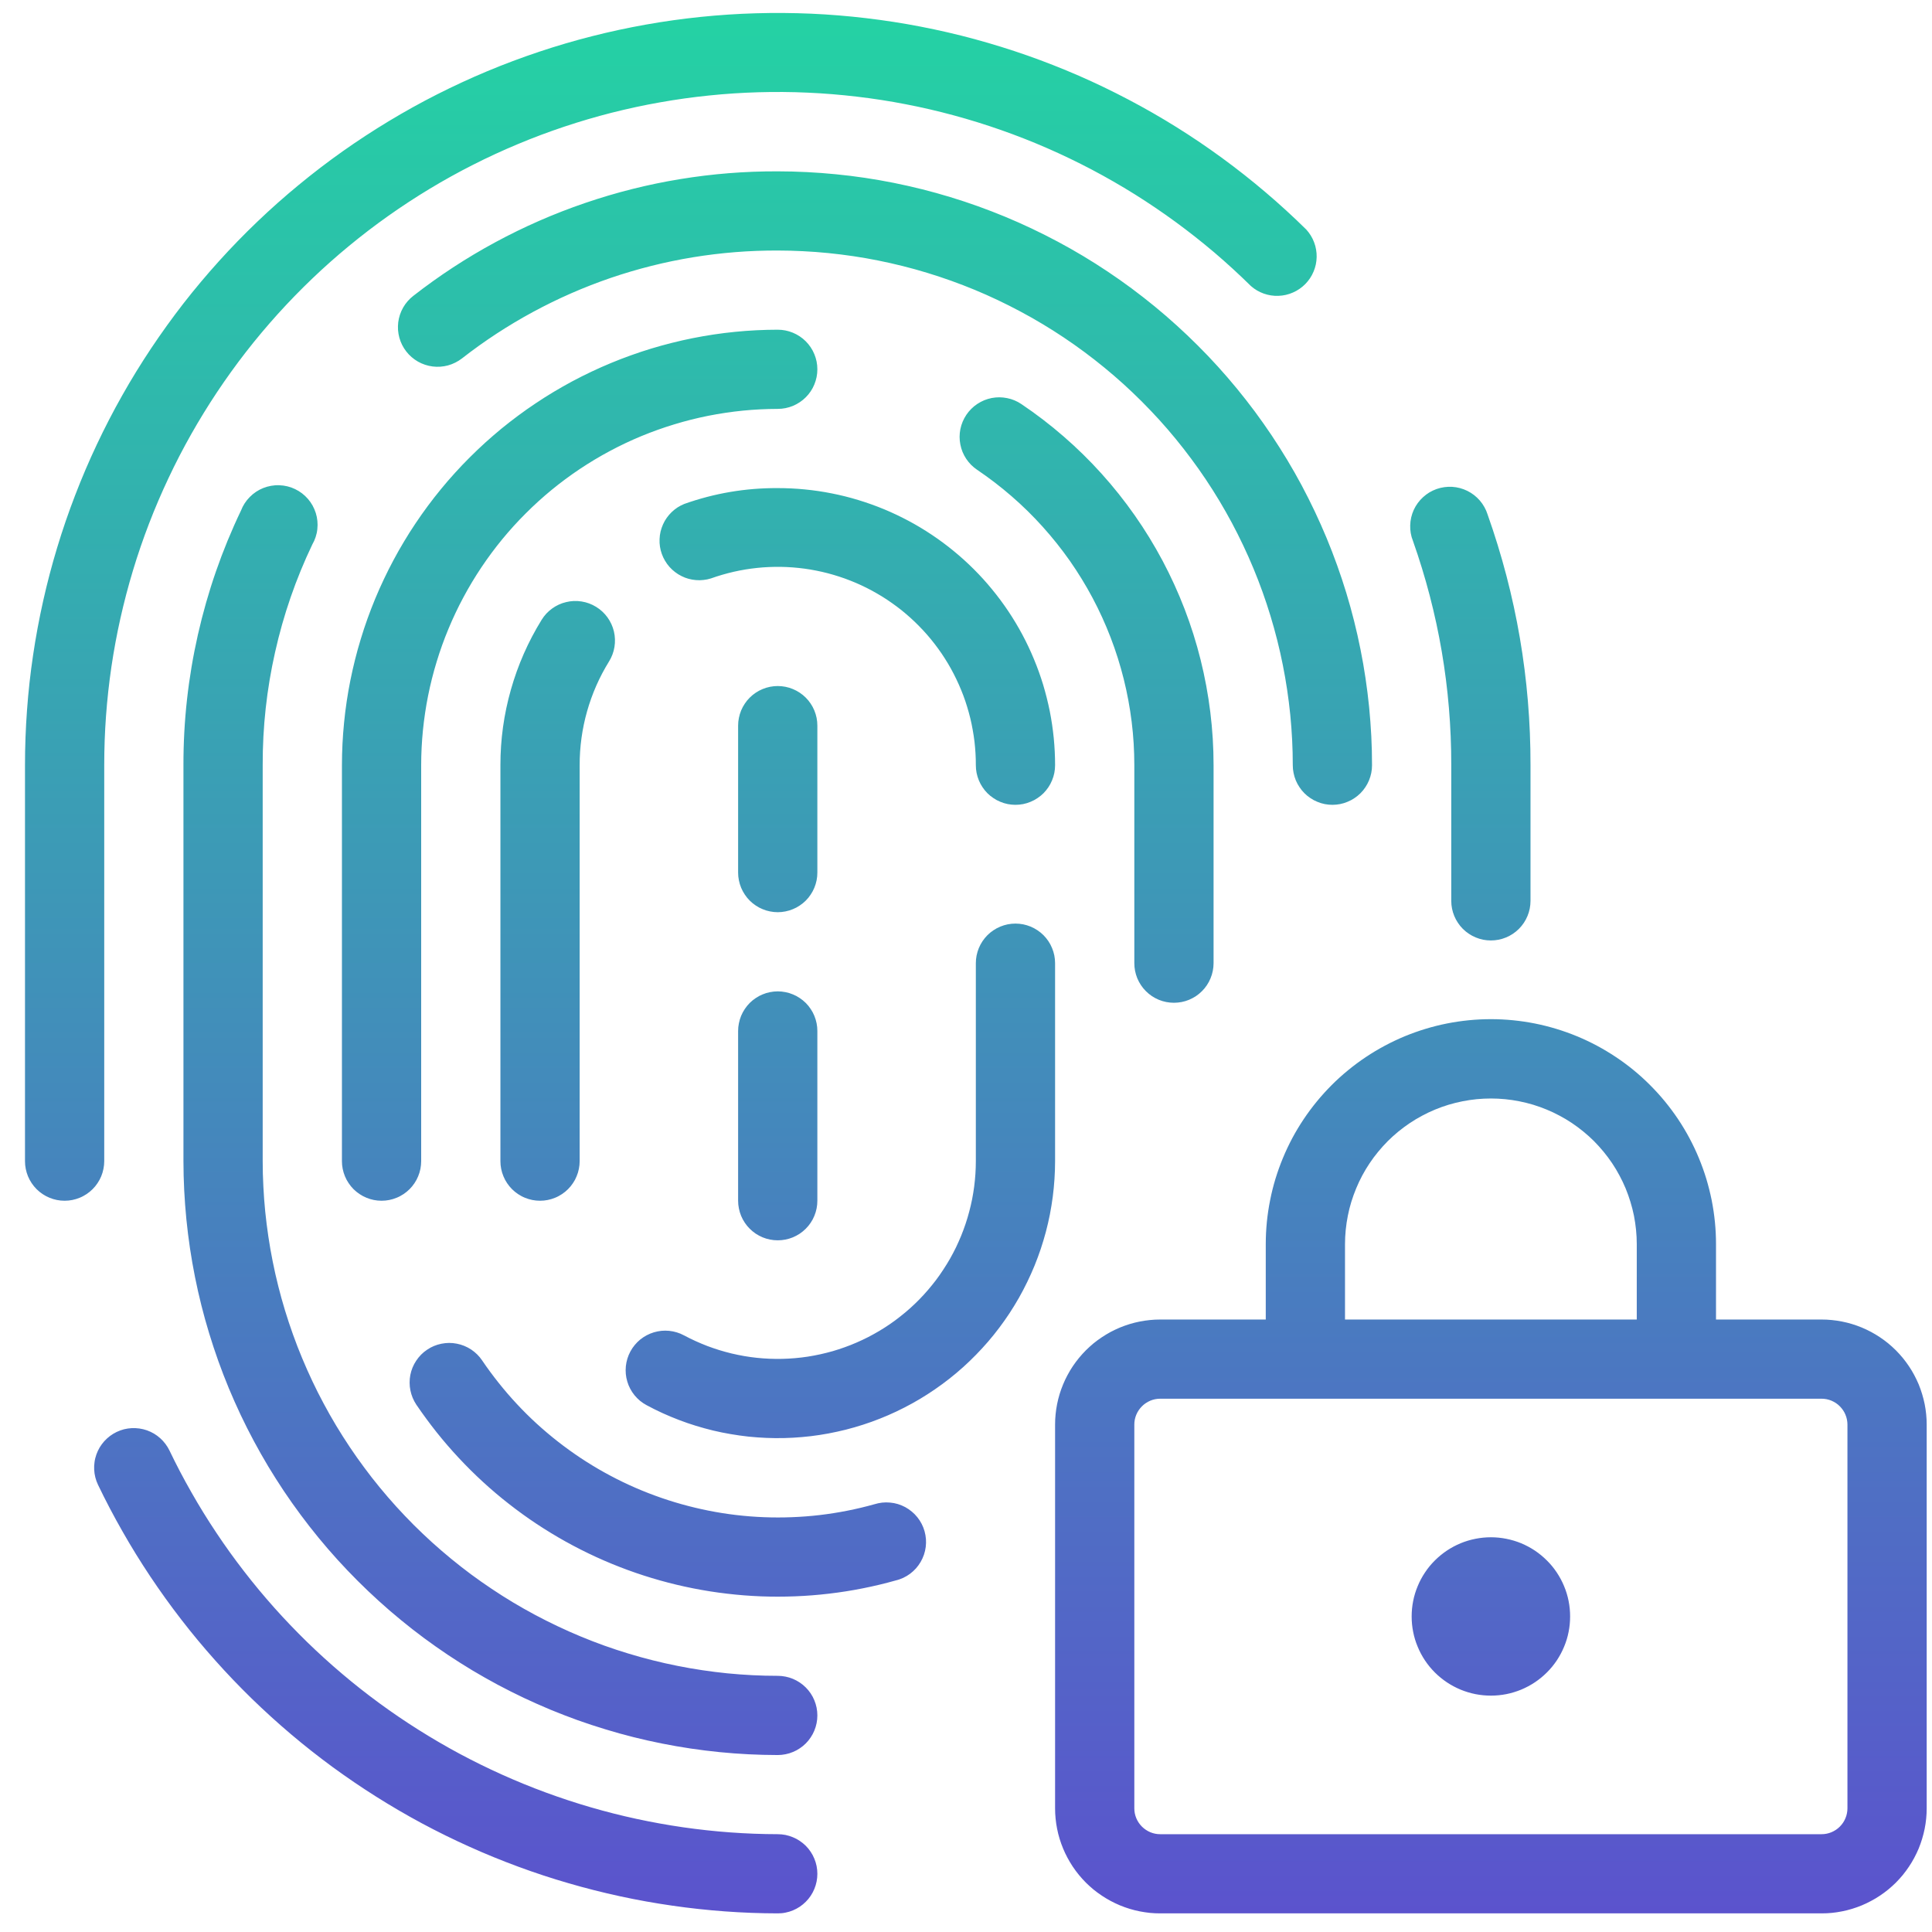 <svg width="64" height="64" viewBox="0 0 64 64" fill="none" xmlns="http://www.w3.org/2000/svg">
<path d="M0.828 38.465V25.349C0.828 24.739 0.85 24.13 0.895 23.521C0.939 22.913 1.006 22.307 1.096 21.703C1.185 21.1 1.297 20.5 1.43 19.905C1.563 19.31 1.718 18.72 1.895 18.136C2.071 17.552 2.27 16.975 2.489 16.406C2.708 15.836 2.947 15.276 3.208 14.724C3.468 14.172 3.748 13.63 4.049 13.098C4.348 12.567 4.668 12.048 5.006 11.54C5.345 11.033 5.7 10.538 6.075 10.055C6.45 9.574 6.842 9.107 7.251 8.654C7.66 8.201 8.085 7.763 8.526 7.342C8.967 6.92 9.423 6.515 9.895 6.127C10.365 5.739 10.85 5.368 11.348 5.015C11.846 4.663 12.357 4.329 12.879 4.014C13.402 3.698 13.935 3.402 14.48 3.126C15.024 2.851 15.578 2.594 16.141 2.359C16.704 2.124 17.276 1.909 17.855 1.716C18.434 1.522 19.019 1.35 19.61 1.2C20.202 1.049 20.799 0.921 21.4 0.814C22 0.707 22.605 0.623 23.212 0.56C23.82 0.498 24.428 0.457 25.039 0.44C25.649 0.422 26.259 0.427 26.869 0.453C27.479 0.48 28.087 0.53 28.693 0.602C29.299 0.673 29.902 0.767 30.502 0.883C31.101 0.999 31.695 1.136 32.285 1.296C32.874 1.456 33.457 1.637 34.033 1.839C34.608 2.041 35.176 2.265 35.736 2.508C36.296 2.752 36.845 3.017 37.385 3.301C37.926 3.585 38.455 3.889 38.973 4.212C39.491 4.535 39.996 4.877 40.488 5.237C40.981 5.598 41.46 5.975 41.925 6.371C42.39 6.766 42.84 7.178 43.275 7.607C43.33 7.668 43.38 7.734 43.423 7.805C43.467 7.876 43.503 7.95 43.532 8.028C43.562 8.106 43.583 8.186 43.597 8.267C43.611 8.349 43.618 8.432 43.616 8.515C43.614 8.598 43.605 8.68 43.588 8.761C43.57 8.843 43.546 8.922 43.513 8.998C43.482 9.074 43.442 9.147 43.396 9.217C43.35 9.285 43.298 9.349 43.24 9.409C43.181 9.468 43.118 9.522 43.05 9.568C42.981 9.616 42.909 9.656 42.833 9.689C42.757 9.723 42.678 9.749 42.597 9.768C42.516 9.787 42.434 9.797 42.351 9.8C42.268 9.803 42.186 9.799 42.104 9.786C42.021 9.773 41.941 9.753 41.862 9.725C41.784 9.697 41.709 9.662 41.638 9.62C41.566 9.578 41.499 9.529 41.437 9.474C41.048 9.091 40.646 8.722 40.23 8.367C39.813 8.014 39.385 7.676 38.944 7.353C38.503 7.031 38.051 6.725 37.588 6.435C37.124 6.146 36.651 5.874 36.168 5.619C35.684 5.365 35.193 5.128 34.691 4.909C34.191 4.691 33.683 4.491 33.167 4.31C32.652 4.129 32.131 3.967 31.603 3.824C31.076 3.681 30.544 3.557 30.008 3.454C29.471 3.349 28.932 3.266 28.389 3.202C27.846 3.138 27.302 3.093 26.756 3.069C26.211 3.044 25.664 3.04 25.119 3.056C24.572 3.072 24.028 3.107 23.484 3.164C22.941 3.219 22.4 3.295 21.861 3.391C21.324 3.485 20.79 3.601 20.26 3.735C19.731 3.87 19.207 4.024 18.689 4.197C18.171 4.37 17.659 4.562 17.156 4.773C16.651 4.984 16.155 5.212 15.668 5.46C15.181 5.706 14.704 5.971 14.236 6.253C13.768 6.536 13.311 6.834 12.865 7.15C12.42 7.465 11.986 7.797 11.564 8.145C11.143 8.492 10.735 8.854 10.34 9.232C9.945 9.61 9.565 10.001 9.199 10.406C8.833 10.812 8.482 11.23 8.147 11.661C7.811 12.093 7.493 12.536 7.19 12.99C6.887 13.445 6.602 13.91 6.333 14.385C6.064 14.861 5.813 15.345 5.581 15.84C5.348 16.333 5.133 16.835 4.937 17.345C4.741 17.854 4.564 18.37 4.406 18.893C4.248 19.416 4.11 19.944 3.99 20.477C3.871 21.009 3.771 21.546 3.691 22.086C3.612 22.626 3.552 23.169 3.512 23.713C3.472 24.258 3.453 24.803 3.453 25.349V38.465C3.453 38.551 3.444 38.636 3.427 38.72C3.411 38.805 3.385 38.887 3.353 38.966C3.32 39.046 3.279 39.122 3.231 39.193C3.184 39.265 3.129 39.331 3.068 39.392C3.007 39.453 2.941 39.507 2.869 39.555C2.797 39.602 2.722 39.644 2.642 39.676C2.562 39.709 2.481 39.734 2.396 39.751C2.312 39.768 2.226 39.776 2.14 39.776C2.054 39.776 1.969 39.768 1.884 39.751C1.799 39.734 1.717 39.709 1.638 39.676C1.558 39.644 1.482 39.602 1.411 39.555C1.339 39.507 1.273 39.453 1.212 39.392C1.151 39.331 1.097 39.265 1.049 39.193C1.001 39.122 0.961 39.046 0.927 38.966C0.895 38.887 0.87 38.805 0.853 38.72C0.836 38.636 0.828 38.551 0.828 38.465ZM3.865 47.435C3.787 47.472 3.714 47.517 3.645 47.568C3.576 47.62 3.513 47.678 3.455 47.741C3.397 47.805 3.347 47.874 3.302 47.948C3.258 48.023 3.222 48.1 3.193 48.181C3.165 48.262 3.143 48.345 3.132 48.431C3.119 48.515 3.115 48.6 3.12 48.687C3.124 48.773 3.137 48.857 3.158 48.94C3.179 49.024 3.208 49.105 3.245 49.182C3.498 49.709 3.77 50.227 4.06 50.734C4.349 51.243 4.657 51.74 4.981 52.226C5.306 52.712 5.647 53.188 6.005 53.65C6.362 54.113 6.736 54.562 7.125 54.998C7.514 55.435 7.919 55.858 8.337 56.266C8.756 56.673 9.189 57.067 9.635 57.445C10.081 57.823 10.54 58.184 11.012 58.531C11.484 58.876 11.968 59.205 12.462 59.517C12.957 59.829 13.462 60.124 13.977 60.401C14.493 60.677 15.017 60.936 15.551 61.175C16.084 61.416 16.625 61.636 17.175 61.839C17.723 62.041 18.278 62.224 18.84 62.386C19.402 62.55 19.969 62.693 20.541 62.817C21.113 62.941 21.688 63.044 22.267 63.127C22.846 63.211 23.428 63.274 24.011 63.317C24.595 63.36 25.179 63.382 25.764 63.383C25.85 63.383 25.935 63.376 26.02 63.358C26.105 63.342 26.186 63.317 26.266 63.284C26.346 63.251 26.421 63.21 26.493 63.163C26.565 63.115 26.631 63.06 26.692 62.999C26.753 62.938 26.808 62.873 26.855 62.801C26.903 62.729 26.944 62.654 26.976 62.574C27.009 62.495 27.034 62.413 27.051 62.328C27.068 62.243 27.076 62.158 27.076 62.072C27.076 61.986 27.068 61.901 27.051 61.816C27.034 61.732 27.009 61.65 26.976 61.571C26.944 61.491 26.903 61.415 26.855 61.344C26.808 61.272 26.753 61.205 26.692 61.144C26.631 61.084 26.565 61.03 26.493 60.982C26.421 60.934 26.346 60.893 26.266 60.861C26.186 60.827 26.105 60.803 26.02 60.785C25.935 60.769 25.85 60.76 25.764 60.76C25.241 60.759 24.718 60.739 24.195 60.701C23.674 60.663 23.153 60.606 22.635 60.532C22.117 60.457 21.602 60.364 21.09 60.254C20.579 60.144 20.071 60.015 19.569 59.869C19.067 59.723 18.569 59.559 18.078 59.378C17.587 59.198 17.103 58.999 16.626 58.785C16.148 58.57 15.679 58.339 15.218 58.092C14.757 57.844 14.305 57.58 13.862 57.301C13.419 57.022 12.987 56.728 12.565 56.419C12.143 56.109 11.732 55.786 11.333 55.447C10.933 55.109 10.546 54.757 10.171 54.392C9.797 54.026 9.435 53.649 9.087 53.259C8.739 52.868 8.404 52.466 8.084 52.051C7.764 51.638 7.459 51.214 7.169 50.778C6.878 50.343 6.603 49.898 6.345 49.443C6.085 48.989 5.842 48.526 5.616 48.054C5.579 47.977 5.534 47.903 5.482 47.834C5.431 47.765 5.373 47.702 5.309 47.644C5.245 47.586 5.175 47.535 5.102 47.491C5.028 47.448 4.95 47.411 4.869 47.382C4.787 47.354 4.704 47.333 4.619 47.321C4.533 47.309 4.447 47.305 4.361 47.309C4.275 47.313 4.19 47.327 4.106 47.347C4.023 47.369 3.943 47.398 3.865 47.435ZM49.388 31.154C49.474 31.154 49.559 31.145 49.644 31.129C49.728 31.112 49.81 31.087 49.89 31.054C49.969 31.021 50.045 30.981 50.117 30.933C50.188 30.885 50.255 30.831 50.316 30.77C50.377 30.709 50.431 30.642 50.479 30.571C50.527 30.499 50.567 30.424 50.6 30.344C50.633 30.264 50.658 30.183 50.675 30.098C50.691 30.014 50.7 29.928 50.7 29.842V25.349C50.704 22.497 50.23 19.727 49.277 17.039C49.251 16.955 49.216 16.875 49.173 16.799C49.13 16.721 49.08 16.65 49.023 16.583C48.965 16.516 48.902 16.456 48.833 16.402C48.763 16.348 48.689 16.301 48.61 16.262C48.531 16.223 48.45 16.192 48.364 16.169C48.28 16.146 48.193 16.133 48.105 16.127C48.017 16.122 47.93 16.126 47.843 16.138C47.756 16.15 47.671 16.171 47.588 16.2C47.505 16.23 47.426 16.267 47.35 16.312C47.275 16.358 47.205 16.41 47.14 16.47C47.075 16.529 47.017 16.594 46.965 16.665C46.913 16.736 46.869 16.812 46.832 16.892C46.796 16.972 46.767 17.055 46.748 17.14C46.728 17.226 46.717 17.312 46.715 17.401C46.712 17.489 46.718 17.576 46.733 17.663C46.748 17.749 46.772 17.834 46.805 17.915C47.654 20.32 48.078 22.799 48.075 25.349V29.842C48.075 29.928 48.083 30.014 48.1 30.098C48.117 30.183 48.142 30.264 48.175 30.344C48.208 30.424 48.248 30.499 48.297 30.571C48.344 30.642 48.398 30.709 48.459 30.77C48.52 30.831 48.587 30.885 48.659 30.933C48.73 30.981 48.806 31.021 48.886 31.054C48.965 31.087 49.047 31.112 49.131 31.129C49.216 31.145 49.301 31.154 49.388 31.154ZM10.345 18.038C10.39 17.96 10.427 17.878 10.455 17.792C10.484 17.706 10.503 17.619 10.512 17.528C10.522 17.439 10.523 17.349 10.514 17.259C10.506 17.169 10.488 17.081 10.461 16.995C10.434 16.909 10.398 16.826 10.355 16.747C10.31 16.667 10.259 16.594 10.2 16.526C10.14 16.457 10.075 16.396 10.003 16.341C9.931 16.286 9.854 16.24 9.773 16.201C9.691 16.161 9.606 16.131 9.518 16.11C9.43 16.089 9.341 16.077 9.251 16.074C9.16 16.07 9.071 16.077 8.981 16.093C8.893 16.108 8.806 16.133 8.722 16.166C8.638 16.199 8.558 16.241 8.483 16.291C8.407 16.341 8.338 16.399 8.275 16.463C8.211 16.527 8.154 16.597 8.105 16.673C8.056 16.749 8.015 16.829 7.983 16.913C7.353 18.23 6.878 19.601 6.556 21.024C6.234 22.448 6.074 23.89 6.077 25.349V38.465C6.077 38.786 6.086 39.108 6.102 39.429C6.119 39.751 6.142 40.072 6.174 40.392C6.206 40.712 6.246 41.032 6.293 41.35C6.341 41.668 6.396 41.985 6.459 42.301C6.522 42.616 6.593 42.93 6.671 43.242C6.75 43.555 6.836 43.865 6.93 44.173C7.024 44.481 7.125 44.786 7.233 45.089C7.342 45.392 7.458 45.693 7.581 45.99C7.705 46.287 7.836 46.581 7.973 46.872C8.111 47.163 8.256 47.45 8.408 47.734C8.56 48.018 8.719 48.298 8.884 48.574C9.05 48.849 9.223 49.121 9.401 49.389C9.581 49.657 9.766 49.92 9.958 50.178C10.15 50.437 10.348 50.69 10.552 50.939C10.757 51.188 10.967 51.432 11.183 51.67C11.4 51.908 11.622 52.142 11.85 52.369C12.078 52.597 12.311 52.818 12.55 53.035C12.787 53.251 13.032 53.461 13.281 53.665C13.529 53.87 13.784 54.068 14.042 54.26C14.301 54.451 14.564 54.637 14.831 54.816C15.099 54.994 15.371 55.167 15.647 55.333C15.924 55.498 16.204 55.657 16.488 55.809C16.772 55.96 17.059 56.105 17.35 56.243C17.642 56.38 17.936 56.511 18.233 56.635C18.53 56.758 18.831 56.873 19.134 56.983C19.437 57.091 19.743 57.192 20.052 57.285C20.36 57.38 20.67 57.466 20.982 57.544C21.294 57.622 21.608 57.693 21.925 57.756C22.24 57.819 22.558 57.874 22.877 57.922C23.195 57.969 23.515 58.009 23.835 58.041C24.155 58.073 24.477 58.097 24.798 58.113C25.119 58.129 25.441 58.137 25.764 58.138C25.85 58.138 25.935 58.129 26.02 58.112C26.105 58.096 26.186 58.071 26.266 58.037C26.346 58.005 26.421 57.965 26.493 57.916C26.565 57.869 26.631 57.814 26.692 57.754C26.753 57.693 26.808 57.626 26.855 57.554C26.903 57.483 26.944 57.407 26.976 57.328C27.009 57.248 27.034 57.166 27.051 57.081C27.068 56.998 27.076 56.912 27.076 56.826C27.076 56.74 27.068 56.654 27.051 56.57C27.034 56.485 27.009 56.404 26.976 56.324C26.944 56.244 26.903 56.169 26.855 56.097C26.808 56.026 26.753 55.96 26.692 55.899C26.631 55.838 26.565 55.783 26.493 55.736C26.421 55.688 26.346 55.647 26.266 55.614C26.186 55.582 26.105 55.556 26.02 55.54C25.935 55.523 25.85 55.514 25.764 55.514C25.485 55.514 25.206 55.507 24.927 55.493C24.648 55.479 24.37 55.458 24.092 55.431C23.814 55.403 23.538 55.368 23.262 55.327C22.986 55.286 22.71 55.238 22.437 55.183C22.163 55.129 21.891 55.067 21.62 54.999C21.349 54.931 21.08 54.857 20.813 54.775C20.547 54.695 20.282 54.607 20.018 54.513C19.756 54.419 19.496 54.318 19.238 54.211C18.98 54.104 18.725 53.991 18.473 53.871C18.221 53.752 17.971 53.626 17.725 53.495C17.479 53.363 17.236 53.226 16.997 53.083C16.758 52.939 16.521 52.79 16.29 52.634C16.057 52.479 15.83 52.319 15.605 52.153C15.382 51.987 15.162 51.815 14.946 51.638C14.73 51.461 14.519 51.278 14.312 51.092C14.105 50.904 13.903 50.711 13.705 50.515C13.508 50.317 13.316 50.115 13.128 49.909C12.941 49.702 12.758 49.491 12.581 49.275C12.404 49.06 12.232 48.84 12.066 48.615C11.9 48.392 11.739 48.164 11.584 47.932C11.429 47.7 11.28 47.464 11.136 47.226C10.992 46.986 10.854 46.743 10.723 46.497C10.591 46.252 10.465 46.002 10.346 45.75C10.227 45.498 10.114 45.243 10.007 44.986C9.899 44.728 9.799 44.468 9.705 44.205C9.611 43.943 9.523 43.678 9.442 43.412C9.36 43.144 9.286 42.876 9.218 42.605C9.15 42.335 9.088 42.063 9.034 41.789C8.979 41.516 8.931 41.241 8.89 40.965C8.849 40.69 8.814 40.413 8.786 40.135C8.758 39.857 8.738 39.58 8.724 39.3C8.709 39.022 8.702 38.743 8.702 38.465V25.349C8.698 24.084 8.835 22.835 9.113 21.602C9.389 20.367 9.8 19.18 10.345 18.038ZM44.138 26.661C44.224 26.661 44.309 26.652 44.394 26.636C44.479 26.619 44.56 26.594 44.64 26.56C44.72 26.528 44.795 26.488 44.867 26.439C44.939 26.392 45.005 26.337 45.066 26.277C45.127 26.216 45.181 26.149 45.229 26.077C45.277 26.006 45.317 25.93 45.35 25.851C45.383 25.771 45.408 25.689 45.425 25.605C45.442 25.521 45.45 25.435 45.45 25.349C45.45 25.027 45.442 24.706 45.426 24.384C45.409 24.063 45.385 23.742 45.354 23.422C45.321 23.101 45.282 22.782 45.234 22.463C45.187 22.145 45.132 21.828 45.068 21.512C45.005 21.197 44.935 20.883 44.856 20.571C44.778 20.258 44.691 19.948 44.598 19.641C44.504 19.333 44.403 19.027 44.294 18.725C44.185 18.421 44.069 18.121 43.946 17.824C43.822 17.527 43.692 17.233 43.554 16.942C43.416 16.651 43.271 16.363 43.12 16.079C42.968 15.795 42.809 15.515 42.643 15.239C42.477 14.964 42.305 14.692 42.126 14.424C41.947 14.156 41.761 13.894 41.57 13.635C41.378 13.377 41.179 13.123 40.975 12.874C40.771 12.626 40.56 12.381 40.344 12.143C40.128 11.905 39.906 11.671 39.678 11.445C39.45 11.217 39.217 10.995 38.978 10.779C38.739 10.562 38.496 10.352 38.247 10.148C37.998 9.944 37.744 9.746 37.486 9.554C37.227 9.362 36.964 9.177 36.696 8.998C36.428 8.819 36.157 8.647 35.88 8.481C35.604 8.315 35.324 8.157 35.039 8.005C34.756 7.854 34.468 7.709 34.177 7.571C33.886 7.433 33.592 7.303 33.294 7.179C32.996 7.056 32.696 6.94 32.393 6.831C32.09 6.722 31.784 6.622 31.476 6.528C31.168 6.434 30.858 6.348 30.546 6.27C30.233 6.191 29.919 6.121 29.603 6.057C29.287 5.994 28.97 5.939 28.651 5.891C28.333 5.844 28.013 5.804 27.693 5.773C27.372 5.741 27.051 5.717 26.729 5.701C26.407 5.685 26.086 5.676 25.764 5.676C24.678 5.672 23.599 5.758 22.528 5.934C21.457 6.109 20.407 6.374 19.38 6.725C18.352 7.076 17.36 7.51 16.406 8.026C15.451 8.542 14.546 9.134 13.69 9.802C13.621 9.855 13.559 9.914 13.503 9.979C13.446 10.044 13.397 10.114 13.354 10.189C13.312 10.264 13.276 10.342 13.249 10.424C13.222 10.506 13.203 10.589 13.192 10.675C13.182 10.761 13.18 10.846 13.185 10.932C13.191 11.018 13.207 11.102 13.229 11.186C13.252 11.269 13.282 11.349 13.321 11.426C13.36 11.503 13.406 11.576 13.459 11.644C13.512 11.712 13.57 11.774 13.636 11.83C13.701 11.886 13.771 11.936 13.846 11.979C13.92 12.021 13.999 12.056 14.081 12.083C14.162 12.11 14.246 12.129 14.332 12.14C14.418 12.151 14.503 12.153 14.589 12.147C14.675 12.141 14.76 12.126 14.843 12.104C14.926 12.081 15.006 12.05 15.083 12.011C15.16 11.973 15.233 11.927 15.301 11.875C16.042 11.296 16.828 10.782 17.654 10.335C18.482 9.887 19.341 9.511 20.231 9.206C21.121 8.903 22.031 8.674 22.959 8.522C23.888 8.37 24.823 8.296 25.764 8.299C26.043 8.299 26.322 8.307 26.6 8.321C26.879 8.334 27.158 8.356 27.435 8.383C27.713 8.411 27.99 8.445 28.266 8.486C28.542 8.527 28.817 8.575 29.091 8.63C29.364 8.685 29.637 8.746 29.907 8.814C30.178 8.882 30.447 8.956 30.714 9.038C30.981 9.119 31.246 9.207 31.509 9.301C31.772 9.395 32.032 9.496 32.29 9.602C32.547 9.709 32.803 9.822 33.055 9.942C33.307 10.062 33.556 10.187 33.802 10.319C34.049 10.45 34.291 10.588 34.53 10.731C34.77 10.874 35.005 11.024 35.238 11.179C35.469 11.334 35.698 11.494 35.922 11.661C36.146 11.827 36.366 11.999 36.582 12.176C36.798 12.353 37.009 12.535 37.216 12.722C37.422 12.91 37.625 13.102 37.822 13.299C38.019 13.496 38.211 13.699 38.4 13.905C38.587 14.111 38.769 14.322 38.946 14.538C39.123 14.754 39.295 14.974 39.461 15.198C39.627 15.421 39.789 15.65 39.944 15.882C40.099 16.113 40.248 16.349 40.392 16.588C40.535 16.827 40.673 17.07 40.805 17.316C40.936 17.562 41.062 17.811 41.181 18.063C41.301 18.315 41.414 18.57 41.521 18.827C41.628 19.085 41.729 19.345 41.823 19.608C41.917 19.87 42.005 20.135 42.086 20.402C42.167 20.669 42.242 20.938 42.31 21.208C42.378 21.478 42.44 21.751 42.494 22.024C42.549 22.297 42.597 22.573 42.638 22.848C42.679 23.124 42.714 23.401 42.742 23.679C42.769 23.956 42.79 24.234 42.804 24.513C42.818 24.791 42.825 25.07 42.825 25.349C42.825 25.435 42.833 25.521 42.851 25.605C42.867 25.689 42.893 25.771 42.925 25.851C42.958 25.93 42.999 26.006 43.047 26.077C43.094 26.149 43.149 26.216 43.21 26.277C43.27 26.337 43.337 26.392 43.409 26.439C43.48 26.488 43.556 26.528 43.636 26.56C43.715 26.594 43.797 26.619 43.882 26.636C43.966 26.652 44.052 26.661 44.138 26.661ZM15.97 45.064C15.922 44.993 15.868 44.926 15.806 44.866C15.745 44.806 15.679 44.752 15.607 44.704C15.535 44.657 15.459 44.617 15.379 44.584C15.299 44.552 15.217 44.527 15.132 44.511C15.048 44.494 14.962 44.486 14.876 44.486C14.791 44.487 14.706 44.496 14.621 44.513C14.536 44.53 14.454 44.555 14.375 44.588C14.295 44.621 14.22 44.662 14.149 44.711C14.077 44.758 14.011 44.813 13.95 44.874C13.89 44.935 13.836 45.002 13.788 45.074C13.74 45.145 13.7 45.221 13.667 45.3C13.634 45.38 13.61 45.462 13.593 45.546C13.576 45.631 13.569 45.716 13.569 45.803C13.569 45.889 13.578 45.974 13.595 46.058C13.612 46.142 13.637 46.225 13.67 46.304C13.703 46.384 13.744 46.459 13.791 46.531C14.003 46.842 14.226 47.146 14.46 47.441C14.694 47.735 14.94 48.02 15.197 48.295C15.454 48.571 15.721 48.836 15.999 49.091C16.276 49.345 16.563 49.589 16.86 49.82C17.157 50.053 17.462 50.273 17.776 50.481C18.09 50.689 18.412 50.885 18.741 51.068C19.07 51.251 19.406 51.421 19.748 51.578C20.091 51.735 20.439 51.878 20.793 52.008C21.147 52.138 21.505 52.253 21.868 52.355C22.231 52.457 22.597 52.544 22.966 52.617C23.336 52.69 23.707 52.749 24.081 52.792C24.456 52.837 24.831 52.866 25.208 52.881C25.584 52.895 25.961 52.895 26.337 52.88C26.713 52.866 27.089 52.836 27.463 52.792C27.838 52.748 28.209 52.69 28.579 52.616C28.948 52.543 29.314 52.456 29.677 52.353C29.763 52.333 29.845 52.303 29.925 52.266C30.005 52.228 30.08 52.183 30.15 52.131C30.221 52.078 30.285 52.018 30.344 51.953C30.402 51.887 30.454 51.816 30.498 51.74C30.542 51.664 30.579 51.584 30.607 51.501C30.635 51.418 30.655 51.333 30.666 51.245C30.677 51.158 30.679 51.07 30.673 50.983C30.666 50.896 30.651 50.809 30.627 50.724C30.603 50.639 30.572 50.558 30.531 50.48C30.491 50.401 30.443 50.329 30.388 50.26C30.333 50.191 30.272 50.129 30.204 50.073C30.137 50.017 30.064 49.968 29.987 49.925C29.909 49.884 29.828 49.85 29.744 49.824C29.659 49.799 29.574 49.782 29.486 49.775C29.398 49.766 29.311 49.767 29.223 49.776C29.136 49.786 29.05 49.804 28.966 49.83C28.669 49.913 28.37 49.985 28.068 50.044C27.765 50.104 27.46 50.152 27.155 50.188C26.849 50.224 26.542 50.247 26.233 50.259C25.925 50.271 25.618 50.271 25.309 50.259C25.002 50.247 24.694 50.223 24.388 50.187C24.082 50.151 23.778 50.103 23.476 50.043C23.174 49.983 22.874 49.911 22.577 49.828C22.28 49.745 21.987 49.65 21.698 49.544C21.408 49.438 21.124 49.321 20.844 49.193C20.564 49.065 20.289 48.925 20.019 48.775C19.75 48.626 19.487 48.465 19.23 48.295C18.974 48.124 18.724 47.945 18.482 47.755C18.239 47.565 18.004 47.366 17.776 47.158C17.549 46.95 17.33 46.733 17.121 46.508C16.91 46.282 16.709 46.049 16.518 45.808C16.326 45.568 16.143 45.319 15.97 45.064ZM38.888 33.218C38.974 33.218 39.06 33.209 39.144 33.193C39.229 33.176 39.31 33.152 39.39 33.119C39.47 33.085 39.545 33.045 39.617 32.998C39.689 32.949 39.755 32.895 39.816 32.834C39.877 32.773 39.932 32.707 39.979 32.636C40.027 32.564 40.068 32.489 40.1 32.409C40.133 32.329 40.159 32.247 40.175 32.163C40.192 32.078 40.201 31.993 40.201 31.907V25.349C40.201 24.761 40.165 24.174 40.093 23.59C40.021 23.007 39.914 22.429 39.772 21.858C39.63 21.287 39.453 20.726 39.242 20.177C39.031 19.628 38.787 19.094 38.511 18.574C38.234 18.054 37.928 17.554 37.589 17.071C37.252 16.59 36.886 16.13 36.492 15.693C36.098 15.255 35.678 14.843 35.234 14.458C34.79 14.072 34.323 13.714 33.835 13.386C33.763 13.337 33.688 13.296 33.608 13.263C33.529 13.23 33.447 13.204 33.362 13.188C33.278 13.171 33.193 13.162 33.106 13.161C33.02 13.161 32.935 13.169 32.85 13.185C32.766 13.202 32.683 13.227 32.603 13.259C32.524 13.292 32.448 13.333 32.376 13.38C32.304 13.427 32.237 13.482 32.177 13.542C32.115 13.603 32.06 13.669 32.012 13.741C31.964 13.812 31.924 13.888 31.89 13.967C31.856 14.046 31.832 14.129 31.814 14.213C31.797 14.297 31.788 14.383 31.788 14.469C31.788 14.555 31.796 14.64 31.813 14.725C31.829 14.809 31.854 14.892 31.886 14.972C31.919 15.051 31.959 15.127 32.007 15.199C32.055 15.271 32.109 15.338 32.169 15.398C32.23 15.459 32.297 15.514 32.368 15.562C32.767 15.832 33.149 16.124 33.512 16.44C33.876 16.755 34.219 17.092 34.541 17.45C34.863 17.808 35.163 18.184 35.44 18.578C35.715 18.972 35.967 19.382 36.193 19.807C36.419 20.232 36.618 20.669 36.791 21.119C36.964 21.568 37.108 22.026 37.225 22.494C37.341 22.96 37.429 23.433 37.488 23.91C37.547 24.388 37.576 24.868 37.576 25.349V31.907C37.576 31.993 37.584 32.078 37.601 32.163C37.618 32.247 37.643 32.329 37.675 32.409C37.709 32.489 37.749 32.564 37.797 32.636C37.844 32.707 37.899 32.773 37.96 32.834C38.021 32.895 38.087 32.949 38.159 32.998C38.23 33.045 38.306 33.085 38.386 33.119C38.465 33.152 38.547 33.176 38.632 33.193C38.717 33.209 38.802 33.218 38.888 33.218ZM27.076 12.234C27.076 12.147 27.068 12.062 27.051 11.977C27.034 11.894 27.009 11.811 26.976 11.732C26.944 11.652 26.903 11.577 26.855 11.505C26.808 11.434 26.753 11.367 26.692 11.306C26.631 11.245 26.565 11.191 26.493 11.143C26.421 11.095 26.346 11.055 26.266 11.022C26.186 10.989 26.105 10.964 26.02 10.947C25.935 10.931 25.85 10.922 25.764 10.922C25.527 10.923 25.292 10.928 25.055 10.94C24.82 10.952 24.584 10.969 24.349 10.993C24.114 11.016 23.88 11.045 23.647 11.08C23.413 11.115 23.18 11.156 22.948 11.202C22.717 11.248 22.487 11.3 22.258 11.358C22.028 11.415 21.8 11.479 21.574 11.547C21.349 11.615 21.125 11.69 20.902 11.77C20.68 11.849 20.46 11.934 20.241 12.025C20.023 12.115 19.807 12.211 19.594 12.312C19.38 12.413 19.17 12.519 18.961 12.63C18.753 12.742 18.548 12.858 18.346 12.979C18.142 13.101 17.943 13.227 17.747 13.359C17.55 13.49 17.357 13.625 17.168 13.766C16.979 13.906 16.792 14.052 16.609 14.201C16.427 14.352 16.248 14.506 16.073 14.664C15.898 14.823 15.727 14.986 15.56 15.153C15.393 15.319 15.23 15.49 15.072 15.665C14.913 15.84 14.758 16.018 14.609 16.201C14.459 16.384 14.313 16.569 14.173 16.759C14.032 16.949 13.896 17.142 13.765 17.338C13.633 17.534 13.507 17.733 13.386 17.936C13.264 18.138 13.148 18.343 13.037 18.551C12.925 18.759 12.819 18.971 12.718 19.184C12.617 19.397 12.521 19.612 12.43 19.831C12.34 20.049 12.255 20.269 12.175 20.491C12.095 20.713 12.021 20.937 11.953 21.163C11.884 21.389 11.82 21.616 11.763 21.845C11.705 22.074 11.654 22.305 11.607 22.535C11.56 22.767 11.52 23 11.485 23.233C11.45 23.467 11.421 23.701 11.398 23.936C11.375 24.17 11.357 24.406 11.345 24.642C11.334 24.877 11.327 25.113 11.327 25.349V38.465C11.327 38.551 11.335 38.636 11.352 38.72C11.369 38.805 11.394 38.887 11.427 38.966C11.46 39.046 11.5 39.122 11.549 39.193C11.596 39.265 11.65 39.331 11.711 39.392C11.772 39.453 11.839 39.507 11.911 39.555C11.982 39.602 12.058 39.644 12.138 39.676C12.217 39.709 12.299 39.734 12.383 39.751C12.468 39.768 12.553 39.776 12.64 39.776C12.726 39.776 12.811 39.768 12.896 39.751C12.98 39.734 13.062 39.709 13.142 39.676C13.222 39.644 13.297 39.602 13.369 39.555C13.441 39.507 13.507 39.453 13.568 39.392C13.629 39.331 13.683 39.265 13.731 39.193C13.779 39.122 13.819 39.046 13.852 38.966C13.885 38.887 13.91 38.805 13.927 38.72C13.943 38.636 13.952 38.551 13.952 38.465V25.349C13.952 24.963 13.972 24.577 14.01 24.192C14.049 23.808 14.105 23.426 14.181 23.047C14.257 22.668 14.351 22.293 14.464 21.924C14.576 21.554 14.706 21.191 14.855 20.834C15.003 20.477 15.168 20.128 15.351 19.787C15.533 19.446 15.732 19.116 15.947 18.794C16.162 18.473 16.392 18.163 16.637 17.864C16.883 17.566 17.142 17.279 17.416 17.007C17.689 16.733 17.975 16.474 18.273 16.229C18.573 15.983 18.883 15.753 19.205 15.538C19.526 15.324 19.857 15.125 20.198 14.943C20.54 14.76 20.888 14.595 21.245 14.447C21.603 14.3 21.966 14.169 22.337 14.057C22.706 13.944 23.081 13.85 23.46 13.774C23.84 13.699 24.221 13.642 24.606 13.603C24.991 13.565 25.377 13.546 25.764 13.545C25.85 13.545 25.935 13.537 26.02 13.52C26.105 13.503 26.186 13.478 26.266 13.446C26.346 13.412 26.421 13.372 26.493 13.324C26.565 13.276 26.631 13.222 26.692 13.161C26.753 13.1 26.808 13.034 26.855 12.963C26.903 12.891 26.944 12.816 26.976 12.736C27.009 12.656 27.034 12.574 27.051 12.49C27.068 12.405 27.076 12.32 27.076 12.234ZM25.764 16.169C24.701 16.163 23.67 16.338 22.669 16.693C22.591 16.724 22.517 16.763 22.446 16.808C22.376 16.854 22.31 16.906 22.25 16.964C22.189 17.022 22.135 17.086 22.087 17.154C22.038 17.222 21.997 17.295 21.963 17.372C21.929 17.448 21.902 17.528 21.882 17.609C21.863 17.691 21.852 17.773 21.849 17.857C21.845 17.941 21.849 18.025 21.862 18.107C21.875 18.19 21.895 18.272 21.924 18.351C21.952 18.43 21.988 18.505 22.031 18.578C22.073 18.649 22.122 18.717 22.178 18.78C22.234 18.842 22.295 18.899 22.362 18.95C22.428 19.001 22.499 19.046 22.575 19.083C22.65 19.121 22.727 19.151 22.808 19.173C22.889 19.195 22.971 19.21 23.055 19.216C23.139 19.224 23.222 19.222 23.306 19.212C23.389 19.204 23.471 19.186 23.551 19.161C23.674 19.117 23.799 19.076 23.925 19.04C24.051 19.003 24.177 18.971 24.305 18.941C24.433 18.912 24.561 18.887 24.691 18.865C24.82 18.844 24.95 18.827 25.081 18.813C25.21 18.799 25.342 18.789 25.472 18.784C25.603 18.778 25.735 18.776 25.865 18.778C25.996 18.78 26.128 18.786 26.258 18.796C26.389 18.806 26.519 18.82 26.649 18.837C26.779 18.855 26.908 18.876 27.037 18.902C27.165 18.927 27.293 18.956 27.419 18.989C27.547 19.023 27.672 19.059 27.797 19.1C27.922 19.14 28.045 19.185 28.167 19.233C28.288 19.28 28.409 19.332 28.528 19.387C28.646 19.442 28.764 19.501 28.879 19.563C28.994 19.626 29.108 19.692 29.22 19.76C29.331 19.829 29.44 19.901 29.547 19.977C29.654 20.052 29.759 20.131 29.862 20.212C29.964 20.295 30.063 20.379 30.161 20.467C30.259 20.555 30.353 20.646 30.444 20.739C30.537 20.832 30.625 20.929 30.712 21.027C30.798 21.126 30.881 21.227 30.961 21.331C31.041 21.435 31.118 21.541 31.192 21.649C31.265 21.757 31.335 21.868 31.403 21.98C31.47 22.093 31.533 22.207 31.593 22.323C31.653 22.441 31.71 22.558 31.763 22.678C31.816 22.798 31.866 22.919 31.912 23.041C31.958 23.165 32 23.288 32.038 23.414C32.076 23.539 32.111 23.665 32.142 23.792C32.173 23.92 32.2 24.048 32.222 24.177C32.246 24.306 32.265 24.435 32.281 24.565C32.296 24.695 32.307 24.826 32.315 24.956C32.323 25.087 32.326 25.218 32.326 25.349C32.326 25.435 32.334 25.521 32.351 25.605C32.368 25.689 32.393 25.771 32.426 25.851C32.459 25.93 32.499 26.006 32.547 26.077C32.595 26.149 32.649 26.216 32.71 26.277C32.771 26.337 32.837 26.392 32.91 26.439C32.981 26.488 33.056 26.528 33.136 26.56C33.215 26.594 33.298 26.619 33.382 26.636C33.467 26.652 33.552 26.661 33.638 26.661C33.725 26.661 33.81 26.652 33.895 26.636C33.979 26.619 34.061 26.594 34.141 26.56C34.22 26.528 34.295 26.488 34.367 26.439C34.439 26.392 34.506 26.337 34.567 26.277C34.627 26.216 34.682 26.149 34.73 26.077C34.778 26.006 34.818 25.93 34.85 25.851C34.884 25.771 34.909 25.689 34.926 25.605C34.942 25.521 34.951 25.435 34.951 25.349C34.951 25.049 34.936 24.748 34.907 24.449C34.877 24.15 34.833 23.852 34.775 23.558C34.715 23.263 34.642 22.972 34.556 22.684C34.468 22.396 34.367 22.113 34.251 21.836C34.136 21.558 34.008 21.286 33.866 21.021C33.724 20.756 33.57 20.499 33.403 20.249C33.235 19.998 33.056 19.757 32.865 19.525C32.675 19.292 32.473 19.07 32.26 18.857C32.047 18.645 31.825 18.443 31.592 18.253C31.359 18.061 31.118 17.883 30.868 17.716C30.617 17.548 30.36 17.394 30.094 17.252C29.829 17.111 29.557 16.982 29.28 16.867C29.001 16.752 28.718 16.651 28.431 16.564C28.143 16.476 27.851 16.403 27.556 16.345C27.261 16.286 26.964 16.242 26.664 16.213C26.365 16.183 26.064 16.169 25.764 16.169ZM19.747 20.103C19.674 20.058 19.597 20.02 19.516 19.99C19.436 19.96 19.353 19.938 19.267 19.925C19.182 19.911 19.097 19.906 19.01 19.909C18.924 19.913 18.84 19.924 18.756 19.945C18.671 19.964 18.591 19.992 18.512 20.028C18.434 20.064 18.36 20.107 18.29 20.158C18.22 20.209 18.156 20.265 18.097 20.328C18.039 20.391 17.987 20.46 17.942 20.533C17.495 21.257 17.156 22.028 16.924 22.846C16.692 23.664 16.576 24.498 16.577 25.349V38.465C16.577 38.551 16.585 38.636 16.602 38.72C16.619 38.805 16.644 38.887 16.677 38.966C16.71 39.046 16.75 39.122 16.798 39.193C16.846 39.265 16.9 39.331 16.961 39.392C17.022 39.453 17.088 39.507 17.16 39.555C17.232 39.602 17.307 39.644 17.387 39.676C17.466 39.709 17.549 39.734 17.633 39.751C17.718 39.768 17.803 39.776 17.889 39.776C17.976 39.776 18.061 39.768 18.145 39.751C18.23 39.734 18.311 39.709 18.391 39.676C18.471 39.644 18.546 39.602 18.618 39.555C18.69 39.507 18.757 39.453 18.817 39.392C18.878 39.331 18.933 39.265 18.98 39.193C19.029 39.122 19.069 39.046 19.101 38.966C19.134 38.887 19.16 38.805 19.176 38.72C19.193 38.636 19.202 38.551 19.202 38.465V25.349C19.201 24.742 19.283 24.146 19.448 23.562C19.614 22.977 19.856 22.427 20.176 21.91C20.221 21.837 20.259 21.76 20.289 21.679C20.319 21.599 20.341 21.515 20.355 21.43C20.369 21.345 20.374 21.259 20.371 21.173C20.368 21.087 20.357 21.002 20.337 20.918C20.317 20.834 20.289 20.753 20.253 20.674C20.217 20.596 20.174 20.522 20.124 20.452C20.073 20.382 20.016 20.318 19.953 20.259C19.89 20.2 19.821 20.148 19.747 20.103ZM34.951 31.907C34.951 31.82 34.942 31.735 34.926 31.651C34.909 31.567 34.884 31.484 34.85 31.404C34.818 31.326 34.778 31.25 34.73 31.178C34.682 31.107 34.627 31.04 34.567 30.979C34.506 30.918 34.439 30.864 34.367 30.816C34.295 30.768 34.22 30.728 34.141 30.695C34.061 30.662 33.979 30.637 33.895 30.62C33.81 30.604 33.725 30.595 33.638 30.595C33.552 30.595 33.467 30.604 33.382 30.62C33.298 30.637 33.215 30.662 33.136 30.695C33.056 30.728 32.981 30.768 32.91 30.816C32.837 30.864 32.771 30.918 32.71 30.979C32.649 31.04 32.595 31.107 32.547 31.178C32.499 31.25 32.459 31.326 32.426 31.404C32.393 31.484 32.368 31.567 32.351 31.651C32.334 31.735 32.326 31.82 32.326 31.907V38.465C32.326 38.605 32.321 38.746 32.312 38.887C32.302 39.028 32.289 39.168 32.271 39.307C32.252 39.447 32.23 39.587 32.203 39.724C32.175 39.863 32.143 40 32.107 40.136C32.071 40.273 32.031 40.407 31.986 40.541C31.941 40.675 31.892 40.807 31.839 40.938C31.785 41.068 31.728 41.196 31.667 41.324C31.605 41.45 31.539 41.575 31.47 41.698C31.399 41.82 31.326 41.94 31.248 42.058C31.172 42.176 31.09 42.291 31.006 42.404C30.92 42.516 30.832 42.626 30.74 42.733C30.648 42.84 30.553 42.944 30.455 43.044C30.356 43.145 30.254 43.242 30.149 43.337C30.044 43.431 29.936 43.522 29.825 43.608C29.715 43.696 29.601 43.78 29.485 43.86C29.368 43.94 29.25 44.016 29.129 44.088C29.008 44.16 28.884 44.228 28.759 44.293C28.634 44.357 28.506 44.417 28.377 44.473C28.247 44.53 28.116 44.582 27.983 44.629C27.851 44.677 27.717 44.72 27.581 44.76C27.445 44.798 27.309 44.833 27.171 44.863C27.034 44.893 26.895 44.919 26.755 44.941C26.616 44.962 26.476 44.979 26.335 44.991C26.195 45.003 26.054 45.011 25.913 45.014C25.772 45.017 25.631 45.016 25.49 45.01C25.35 45.004 25.209 44.994 25.068 44.979C24.928 44.964 24.788 44.945 24.65 44.921C24.511 44.896 24.372 44.868 24.236 44.836C24.098 44.802 23.962 44.765 23.828 44.724C23.692 44.682 23.56 44.636 23.428 44.587C23.296 44.536 23.166 44.481 23.037 44.423C22.909 44.364 22.782 44.302 22.658 44.236C22.582 44.194 22.503 44.162 22.421 44.137C22.339 44.111 22.254 44.095 22.169 44.086C22.084 44.077 21.997 44.077 21.912 44.085C21.826 44.094 21.742 44.111 21.66 44.135C21.577 44.16 21.498 44.193 21.422 44.233C21.346 44.273 21.275 44.321 21.207 44.375C21.141 44.43 21.08 44.49 21.026 44.556C20.97 44.623 20.923 44.694 20.882 44.77C20.841 44.846 20.808 44.925 20.783 45.007C20.758 45.089 20.741 45.173 20.732 45.259C20.724 45.345 20.723 45.43 20.731 45.516C20.739 45.602 20.756 45.685 20.781 45.769C20.805 45.851 20.837 45.93 20.878 46.006C20.918 46.082 20.966 46.154 21.02 46.22C21.075 46.287 21.135 46.347 21.201 46.403C21.268 46.457 21.339 46.505 21.415 46.546C21.589 46.64 21.765 46.727 21.945 46.81C22.125 46.891 22.306 46.968 22.491 47.038C22.676 47.109 22.862 47.173 23.051 47.231C23.24 47.289 23.43 47.341 23.622 47.388C23.814 47.434 24.008 47.473 24.202 47.506C24.397 47.54 24.593 47.567 24.789 47.589C24.986 47.609 25.183 47.624 25.38 47.632C25.577 47.641 25.775 47.642 25.972 47.638C26.169 47.633 26.366 47.623 26.563 47.605C26.76 47.589 26.956 47.565 27.151 47.535C27.347 47.505 27.541 47.469 27.734 47.426C27.927 47.385 28.118 47.336 28.308 47.281C28.498 47.226 28.686 47.166 28.872 47.099C29.058 47.032 29.241 46.959 29.422 46.881C29.603 46.803 29.782 46.718 29.957 46.628C30.134 46.538 30.306 46.442 30.476 46.341C30.645 46.24 30.811 46.133 30.974 46.021C31.137 45.909 31.296 45.792 31.451 45.67C31.606 45.548 31.757 45.421 31.904 45.289C32.051 45.157 32.193 45.02 32.331 44.879C32.47 44.737 32.603 44.592 32.732 44.443C32.861 44.293 32.985 44.139 33.103 43.982C33.222 43.824 33.336 43.662 33.444 43.498C33.552 43.333 33.655 43.164 33.753 42.993C33.85 42.821 33.942 42.646 34.028 42.468C34.114 42.291 34.195 42.111 34.27 41.928C34.344 41.745 34.413 41.56 34.476 41.373C34.538 41.186 34.595 40.997 34.646 40.806C34.696 40.615 34.741 40.423 34.779 40.229C34.816 40.036 34.848 39.841 34.874 39.645C34.9 39.449 34.918 39.253 34.931 39.056C34.944 38.859 34.951 38.662 34.951 38.465V31.907ZM24.451 39.776C24.451 39.862 24.459 39.947 24.477 40.032C24.493 40.116 24.519 40.199 24.551 40.278C24.584 40.358 24.625 40.433 24.673 40.505C24.72 40.577 24.775 40.642 24.836 40.703C24.897 40.764 24.963 40.818 25.035 40.867C25.106 40.914 25.182 40.954 25.262 40.988C25.341 41.021 25.423 41.045 25.508 41.062C25.592 41.079 25.678 41.087 25.764 41.087C25.85 41.087 25.935 41.079 26.02 41.062C26.105 41.045 26.186 41.021 26.266 40.988C26.346 40.954 26.421 40.914 26.493 40.867C26.565 40.818 26.631 40.764 26.692 40.703C26.753 40.642 26.808 40.577 26.855 40.505C26.903 40.433 26.944 40.358 26.976 40.278C27.009 40.199 27.034 40.116 27.051 40.032C27.068 39.947 27.076 39.862 27.076 39.776V34.152C27.076 34.066 27.068 33.98 27.051 33.897C27.034 33.812 27.009 33.73 26.976 33.65C26.944 33.571 26.903 33.495 26.855 33.424C26.808 33.352 26.753 33.285 26.692 33.224C26.631 33.164 26.565 33.109 26.493 33.062C26.421 33.013 26.346 32.973 26.266 32.941C26.186 32.907 26.105 32.882 26.02 32.866C25.935 32.849 25.85 32.84 25.764 32.84C25.678 32.84 25.592 32.849 25.508 32.866C25.423 32.882 25.341 32.907 25.262 32.941C25.182 32.973 25.106 33.013 25.035 33.062C24.963 33.109 24.897 33.164 24.836 33.224C24.775 33.285 24.72 33.352 24.673 33.424C24.625 33.495 24.584 33.571 24.551 33.65C24.519 33.73 24.493 33.812 24.477 33.897C24.459 33.98 24.451 34.066 24.451 34.152V39.776ZM25.764 30.218C25.85 30.218 25.935 30.209 26.02 30.192C26.105 30.175 26.186 30.151 26.266 30.117C26.346 30.085 26.421 30.045 26.493 29.996C26.565 29.949 26.631 29.894 26.692 29.834C26.753 29.773 26.808 29.706 26.855 29.634C26.903 29.563 26.944 29.487 26.976 29.408C27.009 29.328 27.034 29.246 27.051 29.162C27.068 29.078 27.076 28.992 27.076 28.906V24.038C27.076 23.951 27.068 23.866 27.051 23.781C27.034 23.698 27.009 23.615 26.976 23.535C26.944 23.456 26.903 23.381 26.855 23.309C26.808 23.237 26.753 23.171 26.692 23.11C26.631 23.049 26.565 22.995 26.493 22.947C26.421 22.899 26.346 22.859 26.266 22.826C26.186 22.793 26.105 22.768 26.02 22.751C25.935 22.735 25.85 22.726 25.764 22.726C25.678 22.726 25.592 22.735 25.508 22.751C25.423 22.768 25.341 22.793 25.262 22.826C25.182 22.859 25.106 22.899 25.035 22.947C24.963 22.995 24.897 23.049 24.836 23.11C24.775 23.171 24.72 23.237 24.673 23.309C24.625 23.381 24.584 23.456 24.551 23.535C24.519 23.615 24.493 23.698 24.477 23.781C24.459 23.866 24.451 23.951 24.451 24.038V28.906C24.451 28.992 24.459 29.078 24.477 29.162C24.493 29.246 24.519 29.328 24.551 29.408C24.584 29.487 24.625 29.563 24.673 29.634C24.72 29.706 24.775 29.773 24.836 29.834C24.897 29.894 24.963 29.949 25.035 29.996C25.106 30.045 25.182 30.085 25.262 30.117C25.341 30.151 25.423 30.175 25.508 30.192C25.592 30.209 25.678 30.218 25.764 30.218ZM63.824 47.192V59.903C63.824 60.017 63.819 60.131 63.807 60.244C63.796 60.357 63.779 60.47 63.757 60.581C63.734 60.694 63.706 60.804 63.673 60.913C63.64 61.022 63.602 61.129 63.559 61.235C63.514 61.34 63.466 61.443 63.412 61.543C63.359 61.643 63.3 61.741 63.236 61.836C63.173 61.931 63.105 62.022 63.033 62.111C62.96 62.198 62.884 62.283 62.804 62.364C62.723 62.444 62.638 62.52 62.55 62.593C62.462 62.665 62.37 62.733 62.275 62.796C62.181 62.859 62.083 62.918 61.982 62.971C61.882 63.025 61.779 63.074 61.674 63.118C61.568 63.161 61.461 63.2 61.352 63.233C61.243 63.266 61.132 63.294 61.02 63.316C60.908 63.338 60.796 63.356 60.682 63.367C60.569 63.378 60.455 63.383 60.341 63.383H38.434C38.32 63.383 38.206 63.378 38.093 63.367C37.979 63.355 37.867 63.338 37.754 63.316C37.643 63.294 37.532 63.266 37.423 63.233C37.314 63.2 37.206 63.161 37.101 63.118C36.996 63.074 36.893 63.025 36.792 62.971C36.692 62.918 36.595 62.859 36.5 62.796C36.405 62.733 36.313 62.665 36.224 62.593C36.137 62.52 36.052 62.444 35.971 62.364C35.891 62.283 35.814 62.198 35.742 62.111C35.669 62.022 35.602 61.931 35.538 61.836C35.475 61.741 35.416 61.643 35.363 61.543C35.309 61.443 35.26 61.34 35.217 61.235C35.173 61.129 35.134 61.022 35.101 60.913C35.068 60.804 35.04 60.694 35.018 60.581C34.996 60.47 34.979 60.357 34.968 60.244C34.956 60.131 34.951 60.017 34.951 59.903V47.192C34.951 47.078 34.956 46.964 34.968 46.85C34.979 46.737 34.996 46.624 35.018 46.513C35.04 46.401 35.068 46.29 35.101 46.181C35.134 46.072 35.173 45.965 35.217 45.859C35.26 45.754 35.309 45.651 35.363 45.551C35.416 45.451 35.475 45.353 35.538 45.258C35.602 45.164 35.669 45.072 35.742 44.984C35.814 44.896 35.891 44.812 35.971 44.731C36.052 44.651 36.137 44.574 36.224 44.501C36.313 44.429 36.405 44.361 36.5 44.298C36.595 44.235 36.692 44.176 36.792 44.122C36.893 44.069 36.996 44.02 37.101 43.976C37.206 43.933 37.314 43.894 37.423 43.861C37.532 43.828 37.643 43.8 37.754 43.778C37.867 43.756 37.979 43.739 38.093 43.728C38.206 43.716 38.32 43.711 38.434 43.711H41.93V41.214C41.93 40.969 41.942 40.726 41.966 40.483C41.99 40.24 42.026 39.999 42.074 39.76C42.121 39.52 42.18 39.284 42.251 39.05C42.323 38.817 42.404 38.587 42.498 38.362C42.591 38.136 42.696 37.916 42.81 37.7C42.926 37.485 43.051 37.276 43.187 37.073C43.323 36.87 43.468 36.675 43.623 36.486C43.778 36.297 43.942 36.117 44.114 35.944C44.287 35.771 44.468 35.607 44.657 35.453C44.845 35.298 45.041 35.153 45.245 35.017C45.447 34.882 45.657 34.756 45.873 34.641C46.087 34.526 46.308 34.422 46.533 34.328C46.76 34.235 46.989 34.153 47.223 34.082C47.456 34.011 47.693 33.952 47.933 33.904C48.172 33.857 48.413 33.821 48.656 33.797C48.9 33.773 49.143 33.761 49.388 33.761C49.632 33.761 49.875 33.773 50.118 33.797C50.362 33.821 50.603 33.857 50.842 33.904C51.082 33.952 51.318 34.011 51.552 34.082C51.785 34.153 52.016 34.235 52.241 34.328C52.467 34.422 52.688 34.526 52.903 34.641C53.118 34.756 53.327 34.882 53.53 35.017C53.734 35.153 53.93 35.298 54.119 35.453C54.307 35.607 54.488 35.771 54.66 35.944C54.833 36.117 54.997 36.297 55.152 36.486C55.307 36.675 55.452 36.87 55.588 37.073C55.724 37.276 55.849 37.485 55.964 37.7C56.079 37.916 56.184 38.136 56.277 38.362C56.37 38.587 56.453 38.817 56.524 39.05C56.594 39.284 56.653 39.52 56.702 39.76C56.749 39.999 56.785 40.24 56.809 40.483C56.833 40.726 56.845 40.969 56.845 41.214V43.711H60.341C60.455 43.711 60.569 43.716 60.682 43.728C60.795 43.739 60.908 43.756 61.02 43.778C61.132 43.8 61.243 43.828 61.352 43.861C61.461 43.894 61.568 43.933 61.674 43.976C61.779 44.02 61.882 44.069 61.982 44.122C62.083 44.176 62.181 44.235 62.275 44.298C62.37 44.361 62.462 44.429 62.55 44.501C62.638 44.574 62.723 44.651 62.804 44.731C62.884 44.812 62.96 44.896 63.033 44.984C63.105 45.072 63.173 45.164 63.236 45.258C63.3 45.353 63.359 45.451 63.412 45.551C63.466 45.651 63.514 45.754 63.559 45.859C63.602 45.965 63.64 46.072 63.673 46.181C63.706 46.29 63.734 46.401 63.757 46.513C63.779 46.624 63.796 46.737 63.807 46.85C63.819 46.964 63.824 47.078 63.824 47.192ZM44.555 43.711H54.22V41.214C54.22 41.056 54.212 40.898 54.196 40.74C54.18 40.583 54.157 40.427 54.127 40.272C54.095 40.117 54.057 39.964 54.01 39.813C53.964 39.662 53.911 39.513 53.851 39.367C53.79 39.221 53.722 39.078 53.647 38.939C53.573 38.799 53.492 38.664 53.404 38.533C53.316 38.401 53.221 38.275 53.121 38.153C53.02 38.031 52.914 37.914 52.803 37.801C52.691 37.69 52.574 37.584 52.451 37.484C52.329 37.384 52.202 37.29 52.071 37.202C51.939 37.114 51.804 37.033 51.664 36.959C51.525 36.884 51.382 36.816 51.235 36.756C51.09 36.696 50.94 36.642 50.789 36.596C50.638 36.551 50.485 36.513 50.33 36.482C50.174 36.451 50.019 36.428 49.861 36.412C49.703 36.397 49.546 36.389 49.388 36.389C49.229 36.389 49.071 36.397 48.914 36.412C48.757 36.428 48.6 36.451 48.445 36.482C48.29 36.513 48.137 36.551 47.986 36.596C47.834 36.642 47.685 36.696 47.539 36.756C47.393 36.816 47.251 36.884 47.111 36.959C46.971 37.033 46.835 37.114 46.704 37.202C46.573 37.29 46.446 37.384 46.323 37.484C46.201 37.584 46.084 37.69 45.972 37.801C45.861 37.914 45.754 38.031 45.654 38.153C45.553 38.275 45.459 38.401 45.371 38.533C45.283 38.664 45.202 38.799 45.127 38.939C45.053 39.078 44.985 39.221 44.925 39.367C44.864 39.513 44.811 39.662 44.764 39.813C44.718 39.964 44.679 40.117 44.649 40.272C44.618 40.427 44.595 40.583 44.579 40.74C44.563 40.898 44.555 41.056 44.555 41.214V43.711ZM61.199 47.192C61.199 47.136 61.193 47.079 61.182 47.024C61.171 46.969 61.155 46.916 61.133 46.864C61.112 46.811 61.085 46.762 61.054 46.716C61.022 46.669 60.987 46.626 60.947 46.586C60.908 46.546 60.864 46.51 60.818 46.479C60.77 46.448 60.721 46.422 60.669 46.399C60.617 46.378 60.564 46.361 60.508 46.35C60.453 46.339 60.397 46.334 60.341 46.334H38.434C38.377 46.334 38.322 46.339 38.267 46.35C38.211 46.361 38.158 46.378 38.106 46.399C38.054 46.422 38.004 46.448 37.958 46.479C37.911 46.51 37.867 46.546 37.828 46.586C37.788 46.626 37.752 46.669 37.721 46.716C37.69 46.762 37.663 46.811 37.641 46.864C37.62 46.916 37.603 46.969 37.592 47.024C37.581 47.079 37.576 47.136 37.576 47.192V59.903C37.576 59.959 37.581 60.015 37.592 60.07C37.603 60.125 37.62 60.179 37.641 60.23C37.663 60.283 37.69 60.332 37.721 60.379C37.752 60.426 37.788 60.468 37.828 60.509C37.867 60.548 37.911 60.584 37.958 60.615C38.004 60.646 38.054 60.673 38.106 60.695C38.158 60.716 38.211 60.733 38.267 60.744C38.322 60.755 38.377 60.76 38.434 60.76H60.341C60.397 60.76 60.453 60.755 60.508 60.744C60.564 60.733 60.617 60.716 60.669 60.695C60.721 60.673 60.77 60.646 60.818 60.615C60.864 60.584 60.908 60.548 60.947 60.509C60.987 60.468 61.022 60.426 61.054 60.379C61.085 60.332 61.112 60.283 61.133 60.23C61.155 60.179 61.171 60.125 61.182 60.07C61.193 60.015 61.199 59.959 61.199 59.903V47.192ZM49.388 50.924C49.215 50.924 49.044 50.941 48.875 50.975C48.706 51.008 48.542 51.058 48.383 51.123C48.224 51.19 48.073 51.27 47.929 51.366C47.786 51.462 47.653 51.571 47.531 51.693C47.409 51.814 47.3 51.946 47.205 52.09C47.109 52.233 47.028 52.384 46.963 52.543C46.896 52.702 46.846 52.867 46.813 53.035C46.779 53.204 46.763 53.375 46.763 53.547C46.763 53.72 46.779 53.89 46.813 54.059C46.846 54.228 46.896 54.392 46.963 54.551C47.028 54.71 47.109 54.861 47.205 55.005C47.3 55.148 47.409 55.28 47.531 55.402C47.653 55.524 47.786 55.632 47.929 55.728C48.073 55.824 48.224 55.904 48.383 55.971C48.542 56.036 48.706 56.086 48.875 56.12C49.044 56.153 49.215 56.17 49.388 56.17C49.56 56.17 49.731 56.153 49.9 56.12C50.068 56.086 50.233 56.036 50.392 55.971C50.551 55.904 50.702 55.824 50.846 55.728C50.989 55.632 51.121 55.524 51.243 55.402C51.366 55.28 51.474 55.148 51.57 55.005C51.665 54.861 51.747 54.71 51.812 54.551C51.879 54.392 51.929 54.228 51.962 54.059C51.996 53.89 52.012 53.72 52.012 53.547C52.012 53.375 51.996 53.204 51.962 53.035C51.929 52.867 51.879 52.702 51.812 52.543C51.747 52.384 51.665 52.233 51.57 52.09C51.474 51.946 51.366 51.814 51.243 51.693C51.121 51.571 50.989 51.462 50.846 51.366C50.702 51.27 50.551 51.19 50.392 51.123C50.233 51.058 50.068 51.008 49.9 50.975C49.731 50.941 49.56 50.924 49.388 50.924Z" fill="url(#paint0_linear_38_375)"/>
<defs>
<linearGradient id="paint0_linear_38_375" x1="32.326" y1="0.429" x2="32.326" y2="63.383" gradientUnits="userSpaceOnUse">
<stop stop-color="#24D2A4"/>
<stop offset="1" stop-color="#5B53CD"/>
</linearGradient>
</defs>
</svg>
